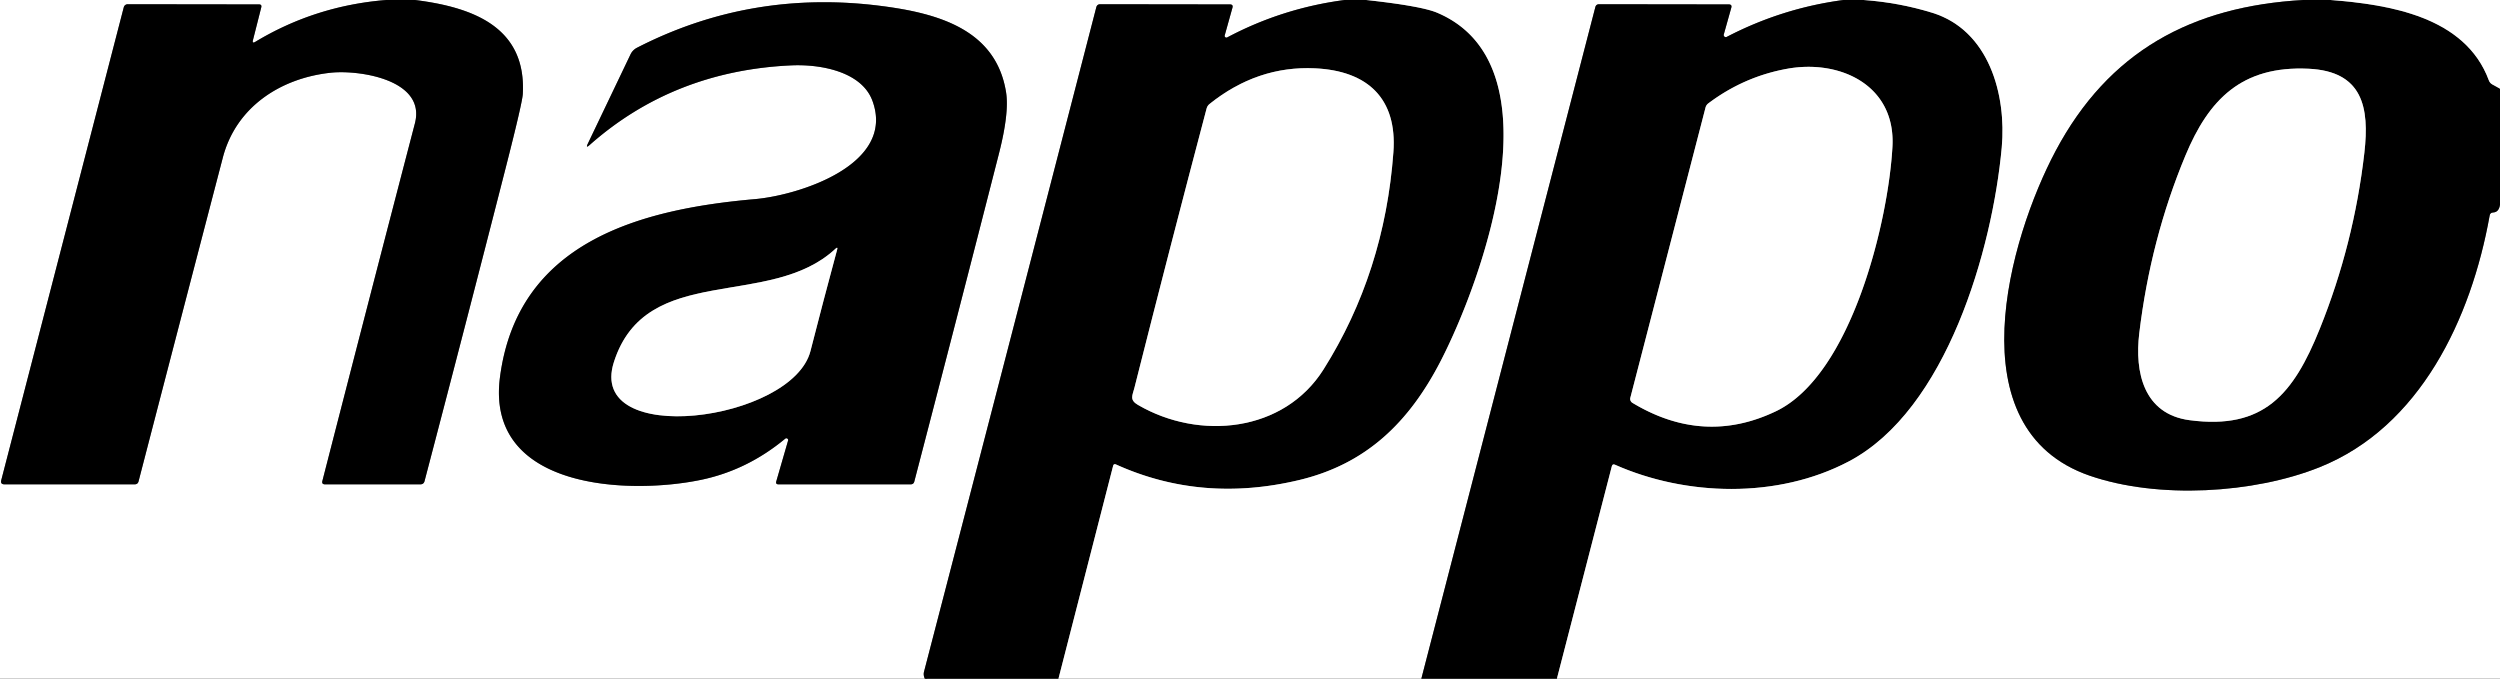 <?xml version="1.0" encoding="UTF-8" standalone="no"?>
<!DOCTYPE svg PUBLIC "-//W3C//DTD SVG 1.1//EN" "http://www.w3.org/Graphics/SVG/1.1/DTD/svg11.dtd">
<svg xmlns="http://www.w3.org/2000/svg" version="1.1" viewBox="0.00 0.00 431.00 117.00">
<rect x="0.00" y="0.00" width="431.00" height="117.00" fill="#333333" stroke="none"/>
<g stroke-width="2.00" fill="none" stroke-linecap="butt">
<path stroke="#808080" vector-effect="non-scaling-stroke" d="
  M 66.60 0.00
  Q 54.35 0.98 44.02 7.21
  Q 43.44 7.56 43.61 6.91
  L 45.04 1.27
  Q 45.17 0.76 44.65 0.76
  L 22.02 0.73
  A 0.70 0.70 0.0 0 0 21.34 1.25
  L 0.22 82.77
  Q 0.03 83.50 0.78 83.50
  L 23.21 83.50
  Q 23.76 83.50 23.89 82.97
  Q 31.13 55.06 38.42 27.15
  C 40.69 18.49 48.28 13.49 56.99 12.54
  C 61.83 12.01 73.50 13.70 71.53 21.27
  Q 63.51 52.03 55.58 82.91
  Q 55.43 83.50 56.04 83.50
  L 72.47 83.50
  Q 73.04 83.50 73.19 82.95
  Q 80.28 55.94 87.19 28.90
  Q 90.05 17.70 90.13 16.20
  C 90.77 4.53 81.30 1.23 71.55 0.00"
/>
<path stroke="#808080" vector-effect="non-scaling-stroke" d="
  M 231.82 0.00
  Q 221.07 1.41 211.57 6.45
  A 0.30 0.30 0.0 0 1 211.14 6.10
  L 212.47 1.34
  Q 212.64 0.76 212.03 0.76
  L 189.69 0.73
  Q 189.14 0.73 189.00 1.26
  Q 174.19 58.55 159.30 115.81
  Q 159.15 116.39 159.44 117.00"
/>
<path stroke="#808080" vector-effect="non-scaling-stroke" d="
  M 135.38 75.62
  A 0.31 0.31 0.0 0 1 135.87 75.94
  L 133.83 82.99
  Q 133.69 83.50 134.22 83.50
  L 156.99 83.50
  Q 157.51 83.50 157.63 83.00
  Q 164.99 54.77 172.21 26.51
  Q 174.02 19.43 173.44 15.87
  C 171.70 5.15 161.85 2.31 152.01 1.04
  Q 129.49 -1.88 109.80 8.24
  A 2.49 2.49 0.0 0 0 108.71 9.36
  L 101.34 24.77
  Q 100.93 25.64 101.65 25.00
  Q 116.12 12.19 136.46 11.27
  C 141.36 11.05 148.55 12.28 150.42 17.41
  C 154.43 28.40 137.73 33.66 130.16 34.33
  C 110.18 36.08 89.25 41.77 86.20 65.00
  C 83.65 84.40 108.38 85.30 120.78 82.74
  Q 128.79 81.09 135.38 75.62"
/>
<path stroke="#808080" vector-effect="non-scaling-stroke" d="
  M 235.54 0.00
  Q 245.06 1.04 247.78 2.20
  C 268.96 11.18 255.57 48.24 248.40 62.19
  C 242.94 72.81 235.56 79.98 224.02 82.75
  Q 207.23 86.77 192.41 80.08
  Q 192.01 79.90 191.90 80.32
  L 182.48 117.00"
/>
<path stroke="#808080" vector-effect="non-scaling-stroke" d="
  M 181.96 117.00
  L 159.92 117.00"
/>
<path stroke="#808080" vector-effect="non-scaling-stroke" d="
  M 196.19 69.81
  C 206.75 75.97 221.34 74.55 228.18 63.68
  Q 238.70 46.97 240.22 26.25
  C 240.91 16.92 235.72 12.20 226.71 11.78
  Q 216.78 11.31 208.52 17.93
  Q 208.15 18.23 208.02 18.70
  Q 201.67 42.71 195.58 66.84
  C 195.25 68.17 194.67 68.93 196.19 69.81"
/>
<path stroke="#808080" vector-effect="non-scaling-stroke" d="
  M 317.82 0.00
  Q 307.23 1.40 297.69 6.36
  A 0.36 0.36 0.0 0 1 297.18 5.94
  L 298.47 1.34
  Q 298.64 0.76 298.03 0.76
  L 275.69 0.73
  Q 275.16 0.73 275.03 1.25
  L 245.04 117.00"
/>
<path stroke="#808080" vector-effect="non-scaling-stroke" d="
  M 321.28 0.00
  Q 327.41 0.44 333.11 2.20
  C 342.91 5.22 345.93 16.32 345.10 25.44
  C 343.49 42.95 335.61 70.68 318.71 79.56
  C 306.39 86.04 290.64 85.53 278.43 80.12
  Q 278.00 79.93 277.88 80.38
  L 268.41 117.00"
/>
<path stroke="#808080" vector-effect="non-scaling-stroke" d="
  M 267.71 117.00
  L 245.67 117.00"
/>
<path stroke="#808080" vector-effect="non-scaling-stroke" d="
  M 294.03 18.55
  L 281.07 68.57
  A 0.80 0.79 23.1 0 0 281.43 69.45
  Q 293.71 76.85 306.15 70.91
  C 319.24 64.67 325.58 38.00 326.26 25.25
  C 326.82 14.66 317.17 10.22 308.15 11.85
  Q 300.68 13.19 294.53 17.81
  Q 294.15 18.09 294.03 18.55"
/>
<path stroke="#808080" vector-effect="non-scaling-stroke" d="
  M 397.09 0.00
  C 377.81 1.09 363.53 8.87 354.40 26.00
  C 346.39 41.04 336.91 73.95 360.27 82.01
  C 372.08 86.08 388.56 85.08 399.87 80.56
  C 417.23 73.62 426.04 54.93 429.22 37.14
  Q 429.31 36.65 429.81 36.63
  Q 430.80 36.59 431.00 35.30"
/>
<path stroke="#808080" vector-effect="non-scaling-stroke" d="
  M 401.79 0.00
  C 411.80 0.78 425.00 2.81 429.08 13.86
  Q 429.25 14.32 429.67 14.55
  L 431.00 15.29"
/>
<path stroke="#808080" vector-effect="non-scaling-stroke" d="
  M 398.01 11.85
  C 386.47 11.30 380.79 17.15 376.77 26.81
  Q 370.76 41.23 368.81 57.45
  C 368.00 64.16 369.55 71.39 377.49 72.44
  C 390.27 74.13 395.38 68.00 399.94 56.66
  Q 405.81 42.09 407.62 26.31
  C 408.51 18.51 407.34 12.30 398.01 11.85"
/>
<path stroke="#808080" vector-effect="non-scaling-stroke" d="
  M 105.84 62.41
  C 101.05 77.33 136.62 72.69 139.73 60.50
  Q 141.96 51.77 144.32 43.05
  Q 144.48 42.48 144.04 42.88
  C 132.70 53.47 111.40 45.07 105.84 62.41"
/>
</g>
<path fill="#ffffff" d="
  M 0.00 0.00
  L 66.60 0.00
  Q 54.35 0.98 44.02 7.21
  Q 43.44 7.56 43.61 6.91
  L 45.04 1.27
  Q 45.17 0.76 44.65 0.76
  L 22.02 0.73
  A 0.70 0.70 0.0 0 0 21.34 1.25
  L 0.22 82.77
  Q 0.03 83.50 0.78 83.50
  L 23.21 83.50
  Q 23.76 83.50 23.89 82.97
  Q 31.13 55.06 38.42 27.15
  C 40.69 18.49 48.28 13.49 56.99 12.54
  C 61.83 12.01 73.50 13.70 71.53 21.27
  Q 63.51 52.03 55.58 82.91
  Q 55.43 83.50 56.04 83.50
  L 72.47 83.50
  Q 73.04 83.50 73.19 82.95
  Q 80.28 55.94 87.19 28.90
  Q 90.05 17.70 90.13 16.20
  C 90.77 4.53 81.30 1.23 71.55 0.00
  L 231.82 0.00
  Q 221.07 1.41 211.57 6.45
  A 0.30 0.30 0.0 0 1 211.14 6.10
  L 212.47 1.34
  Q 212.64 0.76 212.03 0.76
  L 189.69 0.73
  Q 189.14 0.73 189.00 1.26
  Q 174.19 58.55 159.30 115.81
  Q 159.15 116.39 159.44 117.00
  L 0.00 117.00
  L 0.00 0.00
  Z
  M 135.38 75.62
  A 0.31 0.31 0.0 0 1 135.87 75.94
  L 133.83 82.99
  Q 133.69 83.50 134.22 83.50
  L 156.99 83.50
  Q 157.51 83.50 157.63 83.00
  Q 164.99 54.77 172.21 26.51
  Q 174.02 19.43 173.44 15.87
  C 171.70 5.15 161.85 2.31 152.01 1.04
  Q 129.49 -1.88 109.80 8.24
  A 2.49 2.49 0.0 0 0 108.71 9.36
  L 101.34 24.77
  Q 100.93 25.64 101.65 25.00
  Q 116.12 12.19 136.46 11.27
  C 141.36 11.05 148.55 12.28 150.42 17.41
  C 154.43 28.40 137.73 33.66 130.16 34.33
  C 110.18 36.08 89.25 41.77 86.20 65.00
  C 83.65 84.40 108.38 85.30 120.78 82.74
  Q 128.79 81.09 135.38 75.62
  Z"
/>
<path fill="#000000" d="
  M 66.60 0.00
  L 71.55 0.00
  C 81.30 1.23 90.77 4.53 90.13 16.20
  Q 90.05 17.70 87.19 28.90
  Q 80.28 55.94 73.19 82.95
  Q 73.04 83.50 72.47 83.50
  L 56.04 83.50
  Q 55.43 83.50 55.58 82.91
  Q 63.51 52.03 71.53 21.27
  C 73.50 13.70 61.83 12.01 56.99 12.54
  C 48.28 13.49 40.69 18.49 38.42 27.15
  Q 31.13 55.06 23.89 82.97
  Q 23.76 83.50 23.21 83.50
  L 0.78 83.50
  Q 0.03 83.50 0.22 82.77
  L 21.34 1.25
  A 0.70 0.70 0.0 0 1 22.02 0.73
  L 44.65 0.76
  Q 45.17 0.76 45.04 1.27
  L 43.61 6.91
  Q 43.44 7.56 44.02 7.21
  Q 54.35 0.98 66.60 0.00
  Z"
/>
<path fill="#000000" d="
  M 231.82 0.00
  L 235.54 0.00
  Q 245.06 1.04 247.78 2.20
  C 268.96 11.18 255.57 48.24 248.40 62.19
  C 242.94 72.81 235.56 79.98 224.02 82.75
  Q 207.23 86.77 192.41 80.08
  Q 192.01 79.90 191.90 80.32
  L 182.48 117.00
  L 181.96 117.00
  L 159.92 117.00
  Q 159.77 117.05 159.44 117.00
  Q 159.15 116.39 159.30 115.81
  Q 174.19 58.55 189.00 1.26
  Q 189.14 0.73 189.69 0.73
  L 212.03 0.76
  Q 212.64 0.76 212.47 1.34
  L 211.14 6.10
  A 0.30 0.30 0.0 0 0 211.57 6.45
  Q 221.07 1.41 231.82 0.00
  Z
  M 196.19 69.81
  C 206.75 75.97 221.34 74.55 228.18 63.68
  Q 238.70 46.97 240.22 26.25
  C 240.91 16.92 235.72 12.20 226.71 11.78
  Q 216.78 11.31 208.52 17.93
  Q 208.15 18.23 208.02 18.70
  Q 201.67 42.71 195.58 66.84
  C 195.25 68.17 194.67 68.93 196.19 69.81
  Z"
/>
<path fill="#ffffff" d="
  M 235.54 0.00
  L 317.82 0.00
  Q 307.23 1.40 297.69 6.36
  A 0.36 0.36 0.0 0 1 297.18 5.94
  L 298.47 1.34
  Q 298.64 0.76 298.03 0.76
  L 275.69 0.73
  Q 275.16 0.73 275.03 1.25
  L 245.04 117.00
  L 182.48 117.00
  L 191.90 80.32
  Q 192.01 79.90 192.41 80.08
  Q 207.23 86.77 224.02 82.75
  C 235.56 79.98 242.94 72.81 248.40 62.19
  C 255.57 48.24 268.96 11.18 247.78 2.20
  Q 245.06 1.04 235.54 0.00
  Z"
/>
<path fill="#000000" d="
  M 317.82 0.00
  L 321.28 0.00
  Q 327.41 0.44 333.11 2.20
  C 342.91 5.22 345.93 16.32 345.10 25.44
  C 343.49 42.95 335.61 70.68 318.71 79.56
  C 306.39 86.04 290.64 85.53 278.43 80.12
  Q 278.00 79.93 277.88 80.38
  L 268.41 117.00
  L 267.71 117.00
  L 245.67 117.00
  Q 245.36 117.00 245.04 117.00
  L 275.03 1.25
  Q 275.16 0.73 275.69 0.73
  L 298.03 0.76
  Q 298.64 0.76 298.47 1.34
  L 297.18 5.94
  A 0.36 0.36 0.0 0 0 297.69 6.36
  Q 307.23 1.40 317.82 0.00
  Z
  M 294.03 18.55
  L 281.07 68.57
  A 0.80 0.79 23.1 0 0 281.43 69.45
  Q 293.71 76.85 306.15 70.91
  C 319.24 64.67 325.58 38.00 326.26 25.25
  C 326.82 14.66 317.17 10.22 308.15 11.85
  Q 300.68 13.19 294.53 17.81
  Q 294.15 18.09 294.03 18.55
  Z"
/>
<path fill="#ffffff" d="
  M 321.28 0.00
  L 397.09 0.00
  C 377.81 1.09 363.53 8.87 354.40 26.00
  C 346.39 41.04 336.91 73.95 360.27 82.01
  C 372.08 86.08 388.56 85.08 399.87 80.56
  C 417.23 73.62 426.04 54.93 429.22 37.14
  Q 429.31 36.65 429.81 36.63
  Q 430.80 36.59 431.00 35.30
  L 431.00 117.00
  L 268.41 117.00
  L 277.88 80.38
  Q 278.00 79.93 278.43 80.12
  C 290.64 85.53 306.39 86.04 318.71 79.56
  C 335.61 70.68 343.49 42.95 345.10 25.44
  C 345.93 16.32 342.91 5.22 333.11 2.20
  Q 327.41 0.44 321.28 0.00
  Z"
/>
<path fill="#000000" d="
  M 397.09 0.00
  L 401.79 0.00
  C 411.80 0.78 425.00 2.81 429.08 13.86
  Q 429.25 14.32 429.67 14.55
  L 431.00 15.29
  L 431.00 35.30
  Q 430.80 36.59 429.81 36.63
  Q 429.31 36.65 429.22 37.14
  C 426.04 54.93 417.23 73.62 399.87 80.56
  C 388.56 85.08 372.08 86.08 360.27 82.01
  C 336.91 73.95 346.39 41.04 354.40 26.00
  C 363.53 8.87 377.81 1.09 397.09 0.00
  Z
  M 398.01 11.85
  C 386.47 11.30 380.79 17.15 376.77 26.81
  Q 370.76 41.23 368.81 57.45
  C 368.00 64.16 369.55 71.39 377.49 72.44
  C 390.27 74.13 395.38 68.00 399.94 56.66
  Q 405.81 42.09 407.62 26.31
  C 408.51 18.51 407.34 12.30 398.01 11.85
  Z"
/>
<path fill="#ffffff" d="
  M 401.79 0.00
  L 431.00 0.00
  L 431.00 15.29
  L 429.67 14.55
  Q 429.25 14.32 429.08 13.86
  C 425.00 2.81 411.80 0.78 401.79 0.00
  Z"
/>
<path fill="#000000" d="
  M 135.38 75.62
  Q 128.79 81.09 120.78 82.74
  C 108.38 85.30 83.65 84.40 86.20 65.00
  C 89.25 41.77 110.18 36.08 130.16 34.33
  C 137.73 33.66 154.43 28.40 150.42 17.41
  C 148.55 12.28 141.36 11.05 136.46 11.27
  Q 116.12 12.19 101.65 25.00
  Q 100.93 25.64 101.34 24.77
  L 108.71 9.36
  A 2.49 2.49 0.0 0 1 109.80 8.24
  Q 129.49 -1.88 152.01 1.04
  C 161.85 2.31 171.70 5.15 173.44 15.87
  Q 174.02 19.43 172.21 26.51
  Q 164.99 54.77 157.63 83.00
  Q 157.51 83.50 156.99 83.50
  L 134.22 83.50
  Q 133.69 83.50 133.83 82.99
  L 135.87 75.94
  A 0.31 0.31 0.0 0 0 135.38 75.62
  Z
  M 105.84 62.41
  C 101.05 77.33 136.62 72.69 139.73 60.50
  Q 141.96 51.77 144.32 43.05
  Q 144.48 42.48 144.04 42.88
  C 132.70 53.47 111.40 45.07 105.84 62.41
  Z"
/>
<path fill="#ffffff" d="
  M 196.19 69.81
  C 194.67 68.93 195.25 68.17 195.58 66.84
  Q 201.67 42.71 208.02 18.70
  Q 208.15 18.23 208.52 17.93
  Q 216.78 11.31 226.71 11.78
  C 235.72 12.20 240.91 16.92 240.22 26.25
  Q 238.70 46.97 228.18 63.68
  C 221.34 74.55 206.75 75.97 196.19 69.81
  Z"
/>
<path fill="#ffffff" d="
  M 281.07 68.57
  L 294.03 18.55
  Q 294.15 18.09 294.53 17.81
  Q 300.68 13.19 308.15 11.85
  C 317.17 10.22 326.82 14.66 326.26 25.25
  C 325.58 38.00 319.24 64.67 306.15 70.91
  Q 293.71 76.85 281.43 69.45
  A 0.80 0.79 23.1 0 1 281.07 68.57
  Z"
/>
<path fill="#ffffff" d="
  M 376.77 26.81
  C 380.79 17.15 386.47 11.30 398.01 11.85
  C 407.34 12.30 408.51 18.51 407.62 26.31
  Q 405.81 42.09 399.94 56.66
  C 395.38 68.00 390.27 74.13 377.49 72.44
  C 369.55 71.39 368.00 64.16 368.81 57.45
  Q 370.76 41.23 376.77 26.81
  Z"
/>
<path fill="#ffffff" d="
  M 139.73 60.50
  C 136.62 72.69 101.05 77.33 105.84 62.41
  C 111.40 45.07 132.70 53.47 144.04 42.88
  Q 144.48 42.48 144.32 43.05
  Q 141.96 51.77 139.73 60.50
  Z"
/>
<path fill="#ffffff" d="
  M 181.96 117.00
  L 159.92 117.00
  L 181.96 117.00
  Z"
/>
<path fill="#ffffff" d="
  M 267.71 117.00
  L 245.67 117.00
  L 267.71 117.00
  Z"
/>
</svg>
